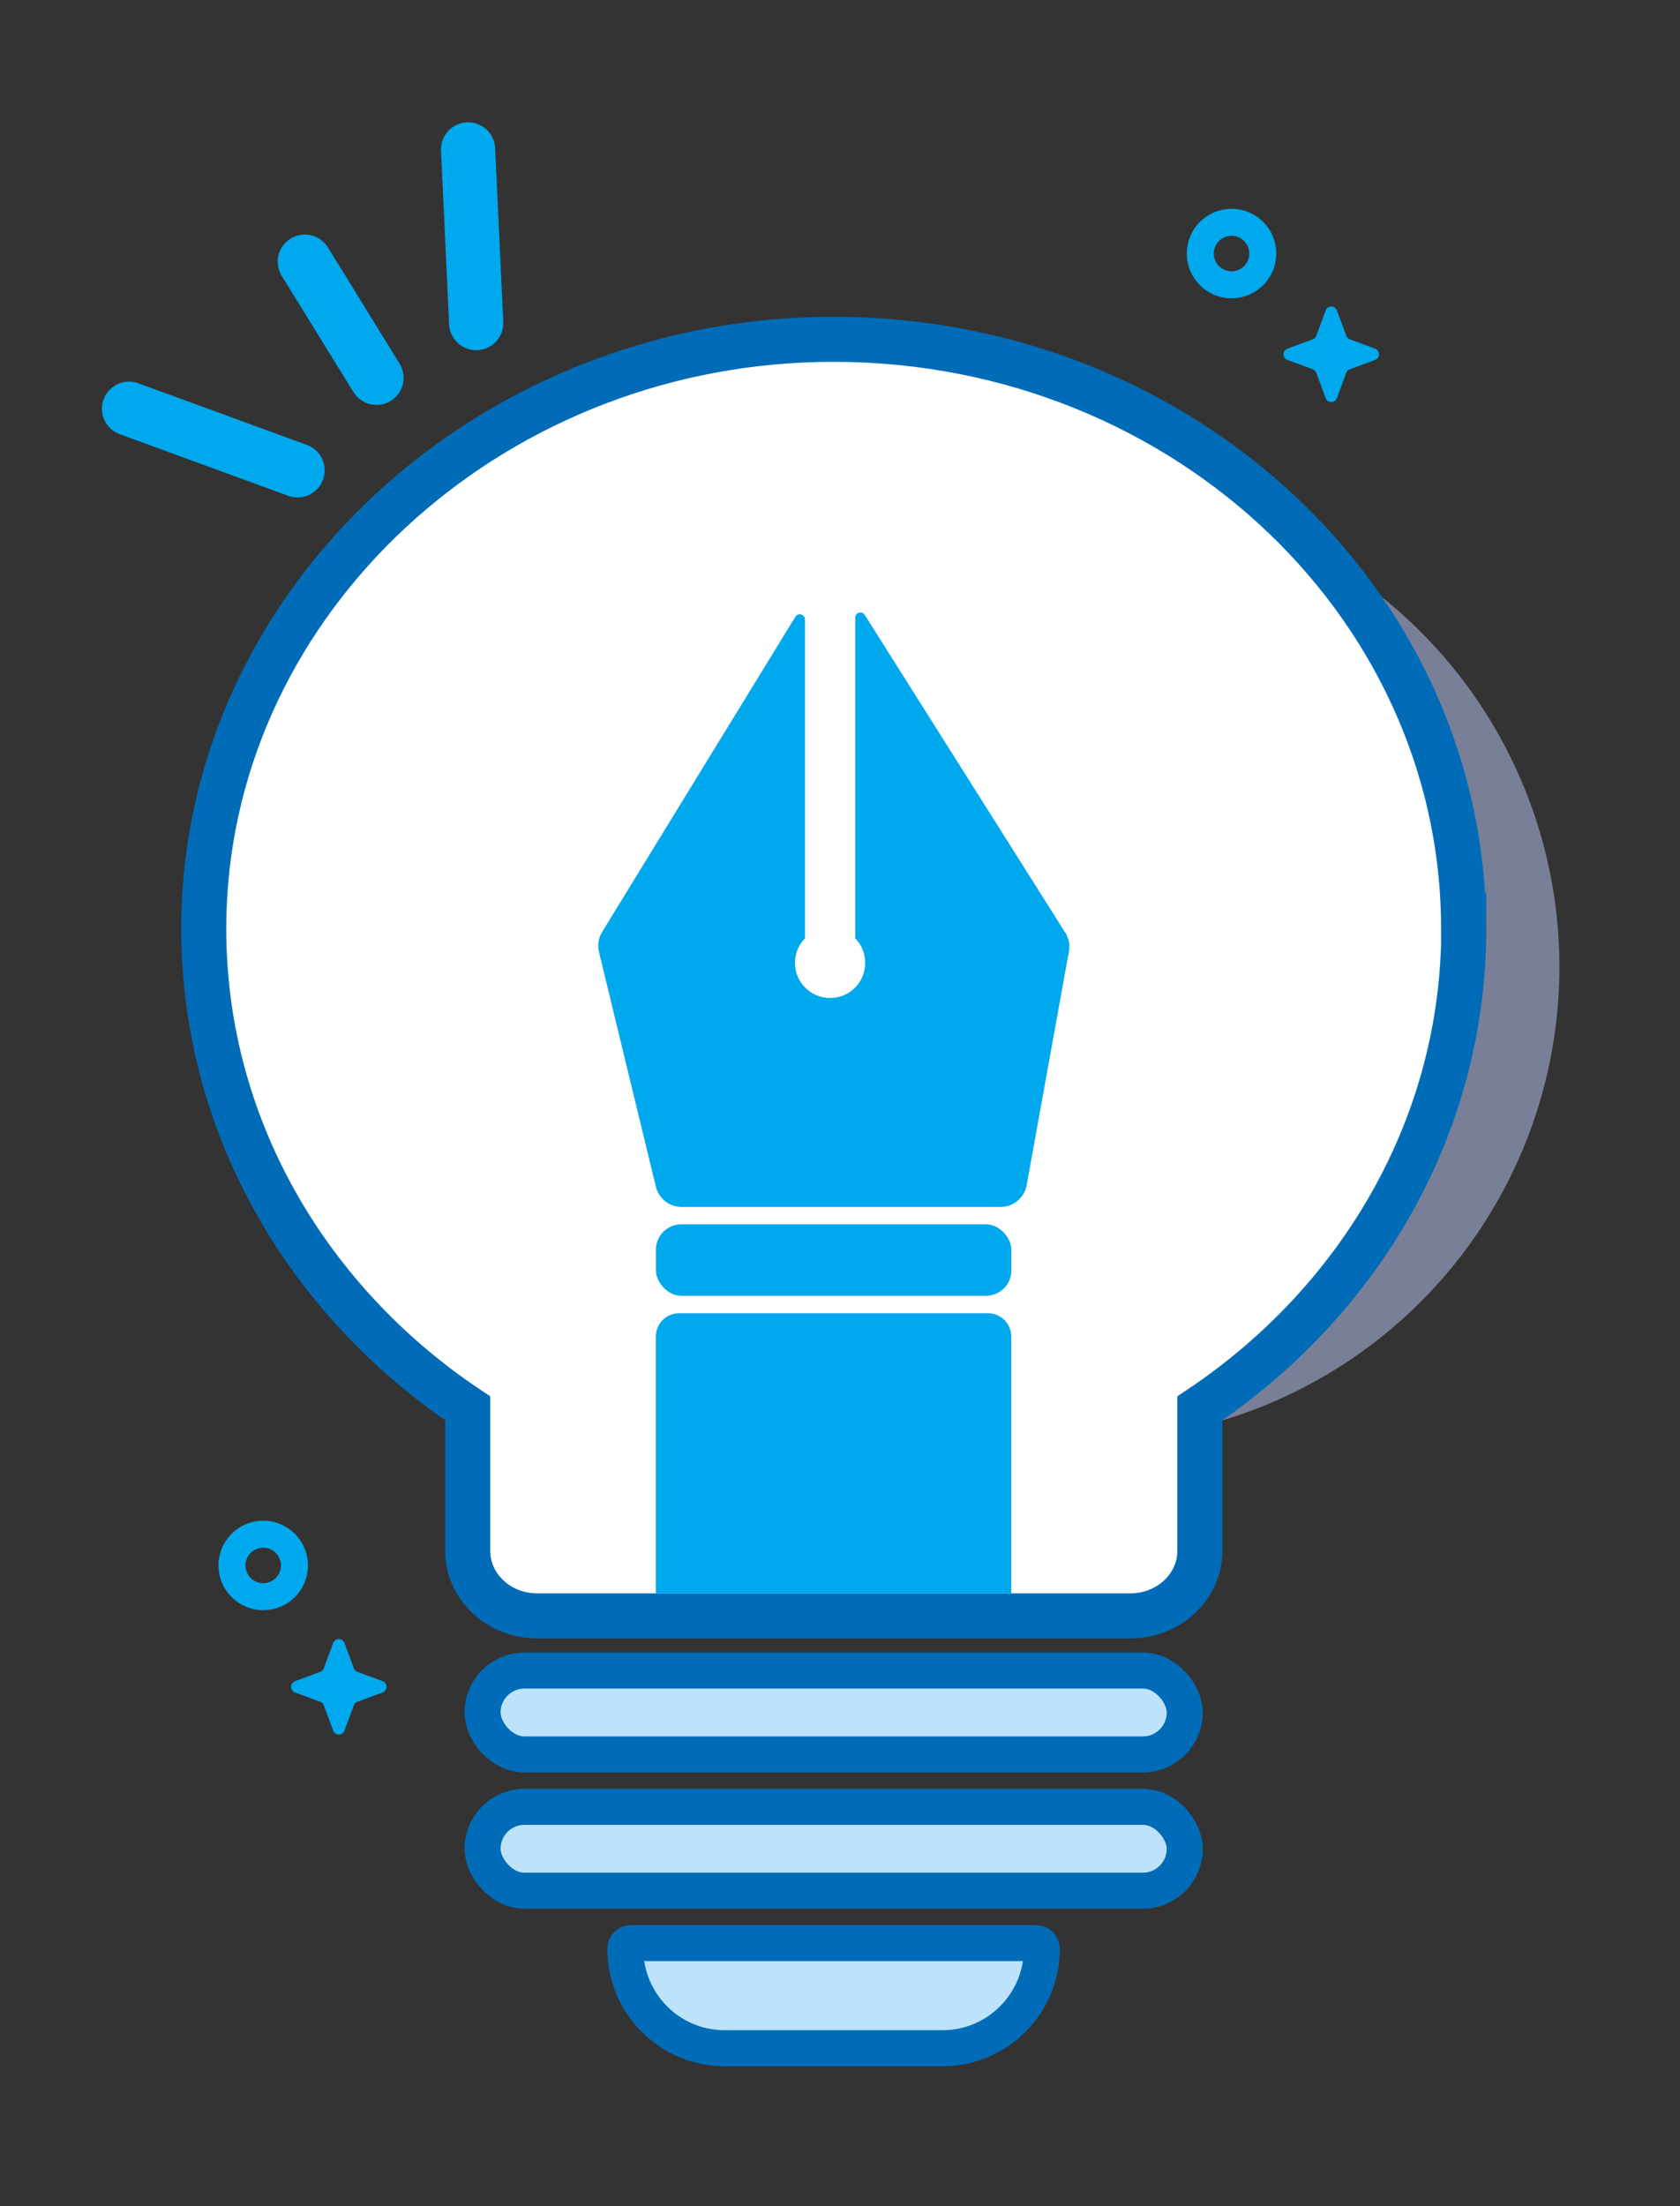 <svg xmlns="http://www.w3.org/2000/svg" id="Capa_1" data-name="Capa 1" viewBox="0 0 186.56 244.92"><rect x="0" y="0" width="186.56" height="244.92" fill="#333333" stroke="none"/><circle cx="120.58" cy="107.34" r="52.59" style="fill: #c1cdfd; opacity: .5;"></circle><path d="M162.53,103.12c0-36.67-32.23-66.29-71.64-65.43-36.92.81-67.11,28.85-68.23,63.39-.74,22.79,10.99,43.05,29.28,55.28v15.82c0,3.99,3.45,7.22,7.72,7.22h65.86c4.26,0,7.72-3.23,7.72-7.22v-15.82c17.74-11.87,29.31-31.29,29.31-53.25Z" style="fill: #fff; stroke: #006cb8; stroke-miterlimit: 10; stroke-width: 5px;"></path><path d="M118.27,103.51c-7.41-11.75-14.83-23.49-22.24-35.24-.31-.49-1.06-.27-1.06.31v35.6c.83.85,1.27,2.07,1.05,3.4-.26,1.54-1.48,2.82-3.01,3.13-2.52.52-4.73-1.39-4.73-3.82,0-1.06.42-2.01,1.11-2.71v-35.4c0-.58-.76-.8-1.07-.3-7.15,11.66-14.3,23.32-21.45,34.98-.41.67-.54,1.48-.35,2.25,2.1,8.68,4.21,17.35,6.31,26.03.32,1.33,1.51,2.26,2.88,2.26h35.39c1.43,0,2.66-1.02,2.91-2.43,1.56-8.65,3.13-17.3,4.69-25.94.13-.73-.01-1.48-.41-2.11Z" style="fill: #00a8ed;"></path><path d="M75.42,145.8h34.3c1.43,0,2.58,1.16,2.58,2.58v28.54h-39.47v-28.54c0-1.43,1.16-2.58,2.58-2.58Z" style="fill: #00a8ed;"></path><rect x="72.84" y="135.93" width="39.47" height="7.93" rx="2.81" ry="2.81" style="fill: #00a8ed;"></rect><rect x="53.59" y="185.47" width="77.97" height="9.31" rx="4.65" ry="4.65" style="fill: #bce3fa; stroke: #006cb8; stroke-miterlimit: 10; stroke-width: 4px;"></rect><rect x="53.59" y="200.6" width="77.97" height="9.31" rx="4.65" ry="4.65" style="fill: #bce3fa; stroke: #006cb8; stroke-miterlimit: 10; stroke-width: 4px;"></rect><path d="M70.09,215.73h44.96c.35,0,.64.29.64.64h0c0,6.09-4.94,11.03-11.03,11.03h-24.19c-6.09,0-11.03-4.94-11.03-11.03h0c0-.35.29-.64.64-.64Z" style="fill: #bce3fa; stroke: #006cb8; stroke-miterlimit: 10; stroke-width: 4px;"></path><circle cx="29.23" cy="173.8" r="3.47" style="fill: none; stroke: #00a8ed; stroke-miterlimit: 10; stroke-width: 3px;"></circle><path d="M37,192.14l-1.04-2.81c-.07-.18-.21-.33-.39-.39l-2.81-1.04c-.58-.21-.58-1.03,0-1.25l2.81-1.04c.18-.07.33-.21.39-.39l1.04-2.81c.21-.58,1.03-.58,1.25,0l1.04,2.81c.07.18.21.33.39.39l2.81,1.04c.58.21.58,1.03,0,1.25l-2.81,1.04c-.18.07-.33.21-.39.39l-1.04,2.81c-.21.58-1.03.58-1.25,0Z" style="fill: #00a8ed;"></path><circle cx="136.76" cy="28.15" r="3.47" style="fill: none; stroke: #00a8ed; stroke-miterlimit: 10; stroke-width: 3px;"></circle><path d="M147.21,44.2l-1.04-2.81c-.07-.18-.21-.33-.39-.39l-2.81-1.04c-.58-.21-.58-1.03,0-1.25l2.81-1.04c.18-.07.33-.21.39-.39l1.04-2.81c.21-.58,1.03-.58,1.25,0l1.04,2.81c.07.18.21.33.39.39l2.81,1.04c.58.21.58,1.03,0,1.25l-2.81,1.04c-.18.07-.33.21-.39.39l-1.04,2.81c-.21.58-1.03.58-1.25,0Z" style="fill: #00a8ed;"></path><path d="M33.85,29.05c2.65,4.3,5.31,8.6,7.96,12.9" style="fill: #5d83ff; stroke: #00a8ed; stroke-linecap: round; stroke-miterlimit: 10; stroke-width: 6.02px;"></path><line x1="14.33" y1="45.38" x2="33.04" y2="52.22" style="fill: #5d83ff; stroke: #00a8ed; stroke-linecap: round; stroke-miterlimit: 10; stroke-width: 6.02px;"></line><line x1="51.98" y1="16.59" x2="52.88" y2="35.87" style="fill: #5d83ff; stroke: #00a8ed; stroke-linecap: round; stroke-miterlimit: 10; stroke-width: 6.02px;"></line></svg>